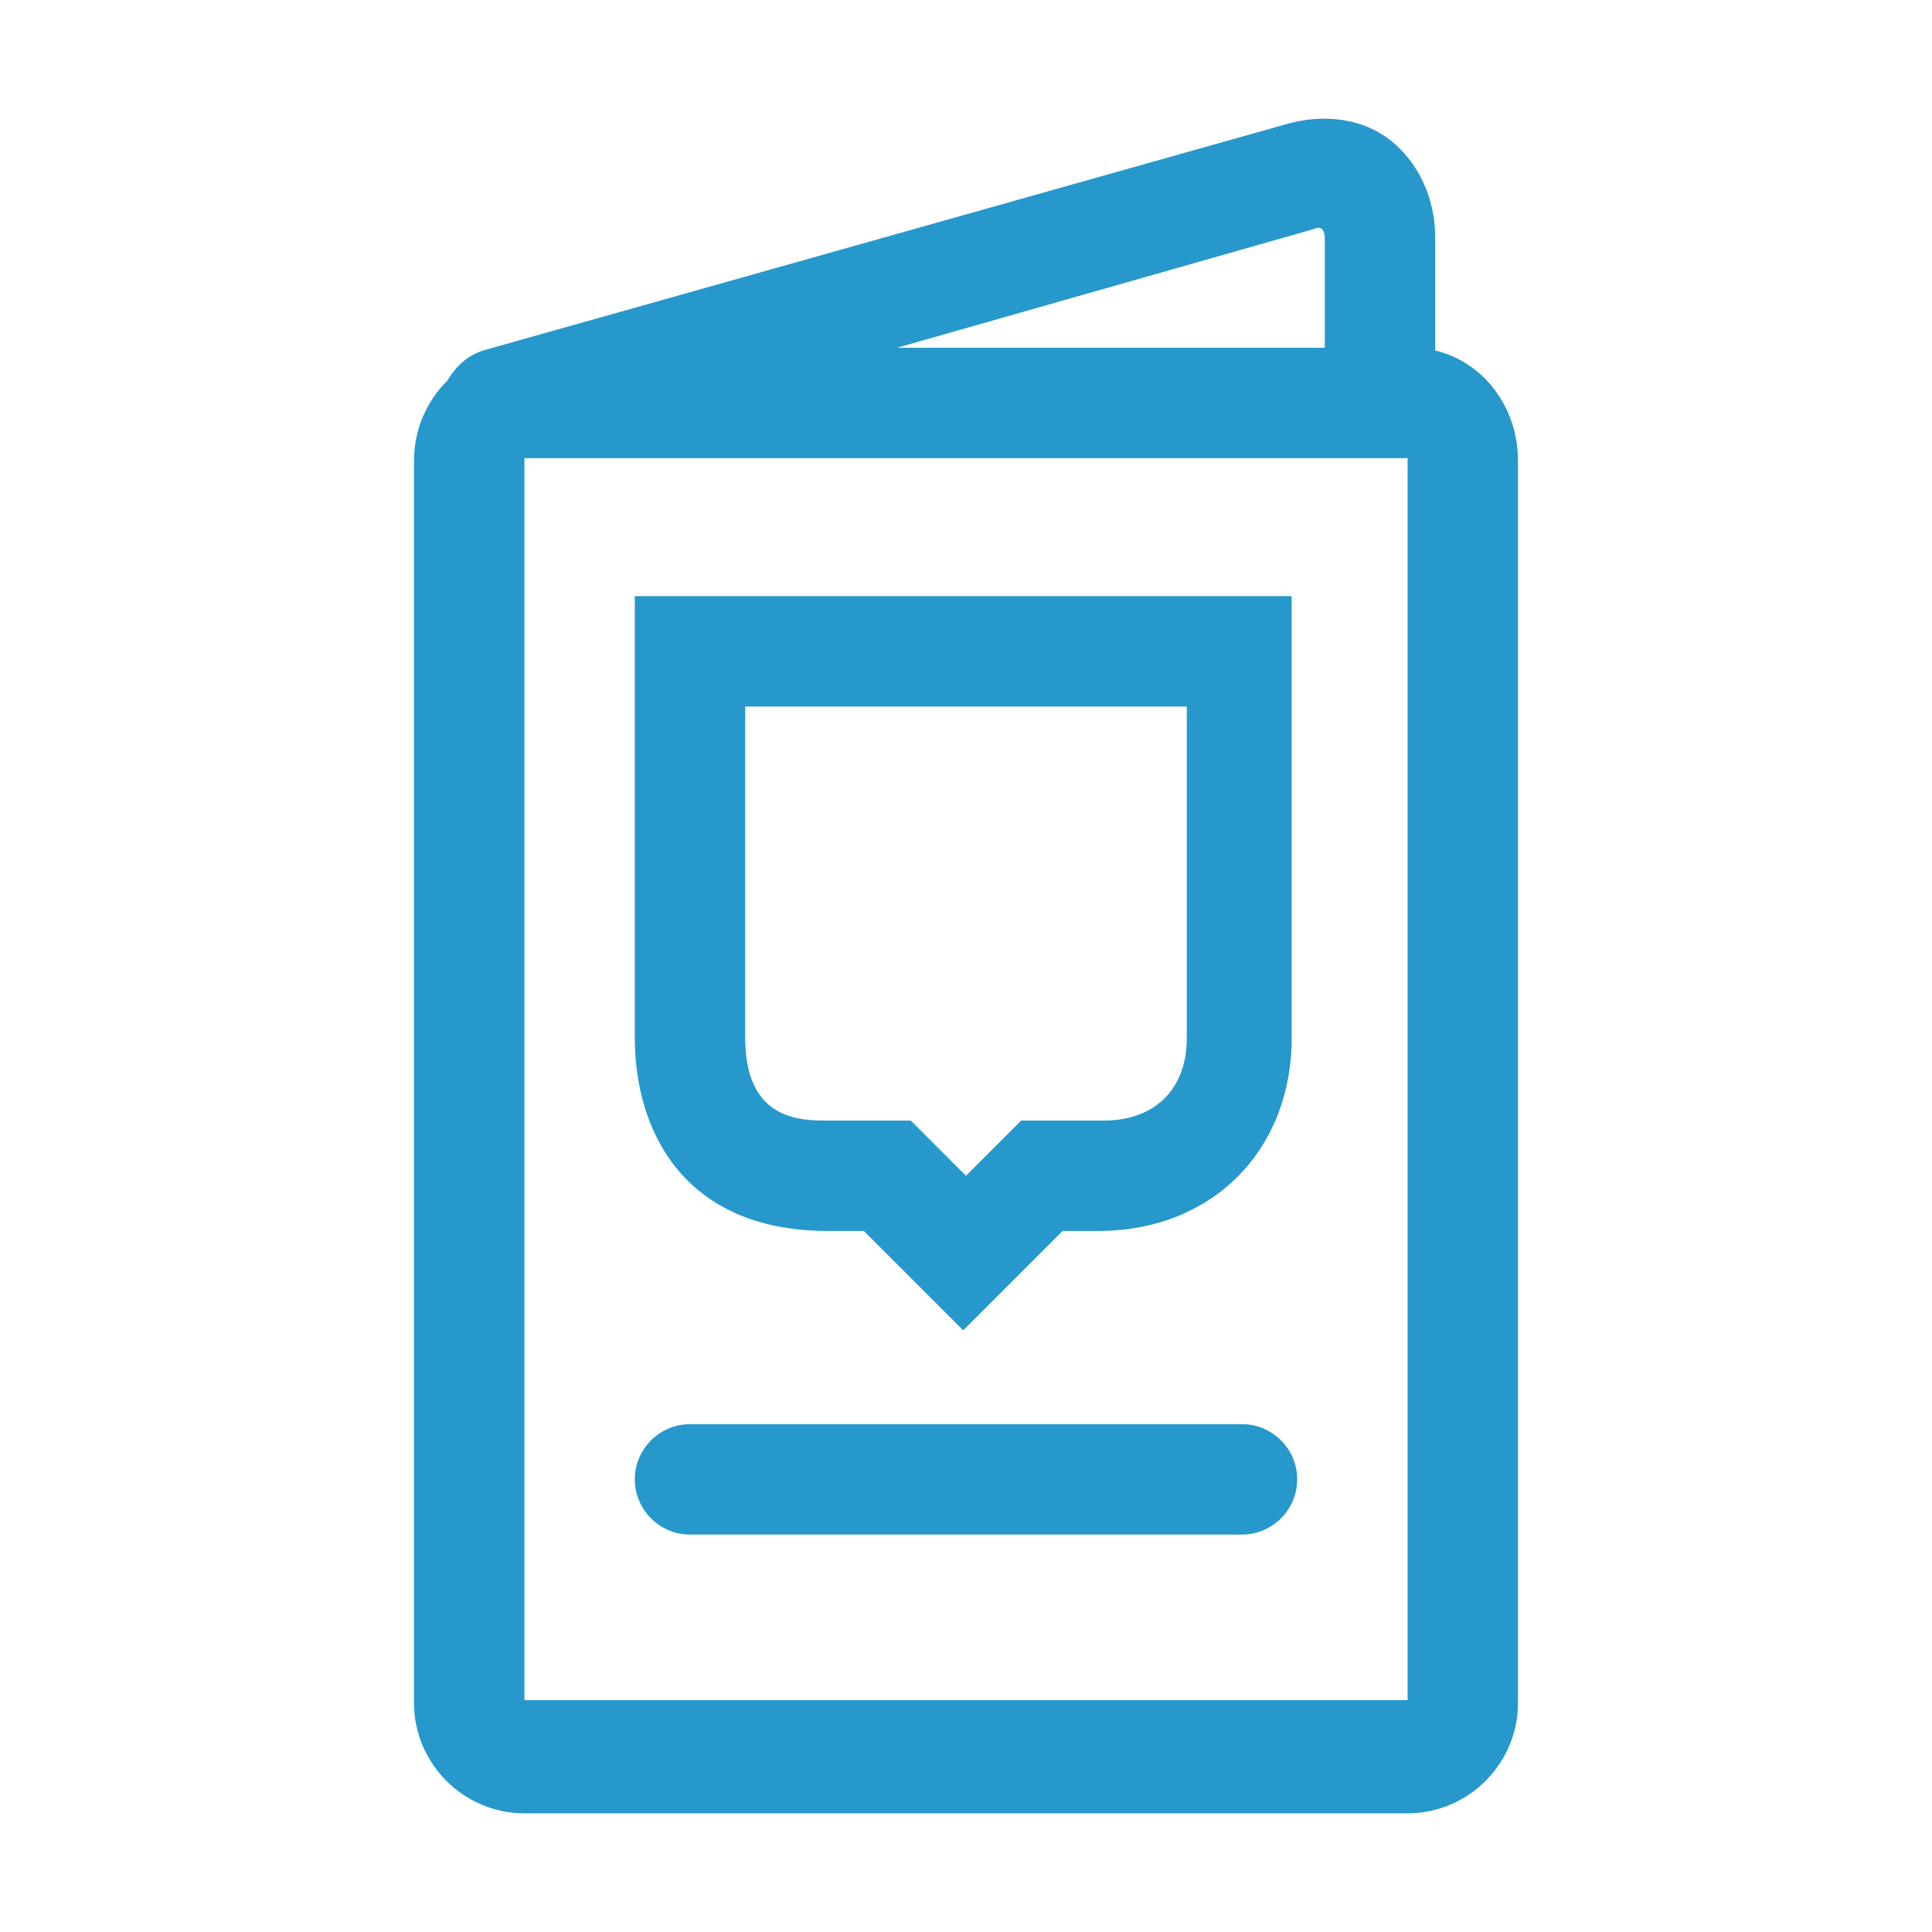 <?xml version="1.0" encoding="UTF-8" standalone="no"?>
<svg
   xmlns:dc="http://purl.org/dc/elements/1.1/"
   xmlns:cc="http://creativecommons.org/ns#"
   xmlns:rdf="http://www.w3.org/1999/02/22-rdf-syntax-ns#"
   xmlns:svg="http://www.w3.org/2000/svg"
   xmlns="http://www.w3.org/2000/svg"
   height="70"
   width="70"
   version="1.1"
   viewBox="0 0 70 70"
   id="Layer_1">
  <defs
     id="defs13" />
  <style
     id="style2">.st0{fill:#C22353;}</style>
  <g
     transform="translate(-7.7,-8.9)"
     id="g840">
    <g
       id="g827"
       style="fill:#2698cc;fill-opacity:1">
      <path
         id="path6"
         d="m 59.7,21.6 v -4.1 c 0,-1.4 -0.6,-2.7 -1.6,-3.5 -1,-0.8 -2.4,-1 -3.8,-0.6 l -29.1,8.2 c -0.6,0.2 -1,0.6 -1.3,1.1 -0.7,0.7 -1.2,1.7 -1.2,2.9 v 45 c 0,2.2 1.8,4 4,4 h 32 c 2.2,0 4,-1.8 4,-4 v -45 c 0,-2 -1.3,-3.6 -3,-4 z m -4.4,-4.4 c 0.2,-0.1 0.3,0 0.3,0 0,0 0.1,0.1 0.1,0.3 v 4 H 40.2 Z m 3.4,53.3 h -32 v -45 h 32 z"
         class="st0"
         style="fill:#2698cc;fill-opacity:1" />
      <path
         id="path8"
         d="m 34.7,30.5 h -4 v 16 c 0,3.4 1.8,7 7,7 H 39 l 0.8,0.8 2.8,2.8 2.8,-2.8 0.8,-0.8 h 1.3 c 4.1,0 7,-2.9 7,-7 v -16 z m 16,16 c 0,2 -1.3,3 -3,3 h -3 l -2,2 -2,-2 h -3 c -1,0 -3,0 -3,-3 v -12 h 16 z m 2,14 h -20 c -1.1,0 -2,0.9 -2,2 0,1.1 0.9,2 2,2 h 20 c 1.1,0 2,-0.9 2,-2 0,-1.1 -0.9,-2 -2,-2 z"
         class="st0"
         style="fill:#2698cc;fill-opacity:1" />
    </g>
  </g>
</svg>
